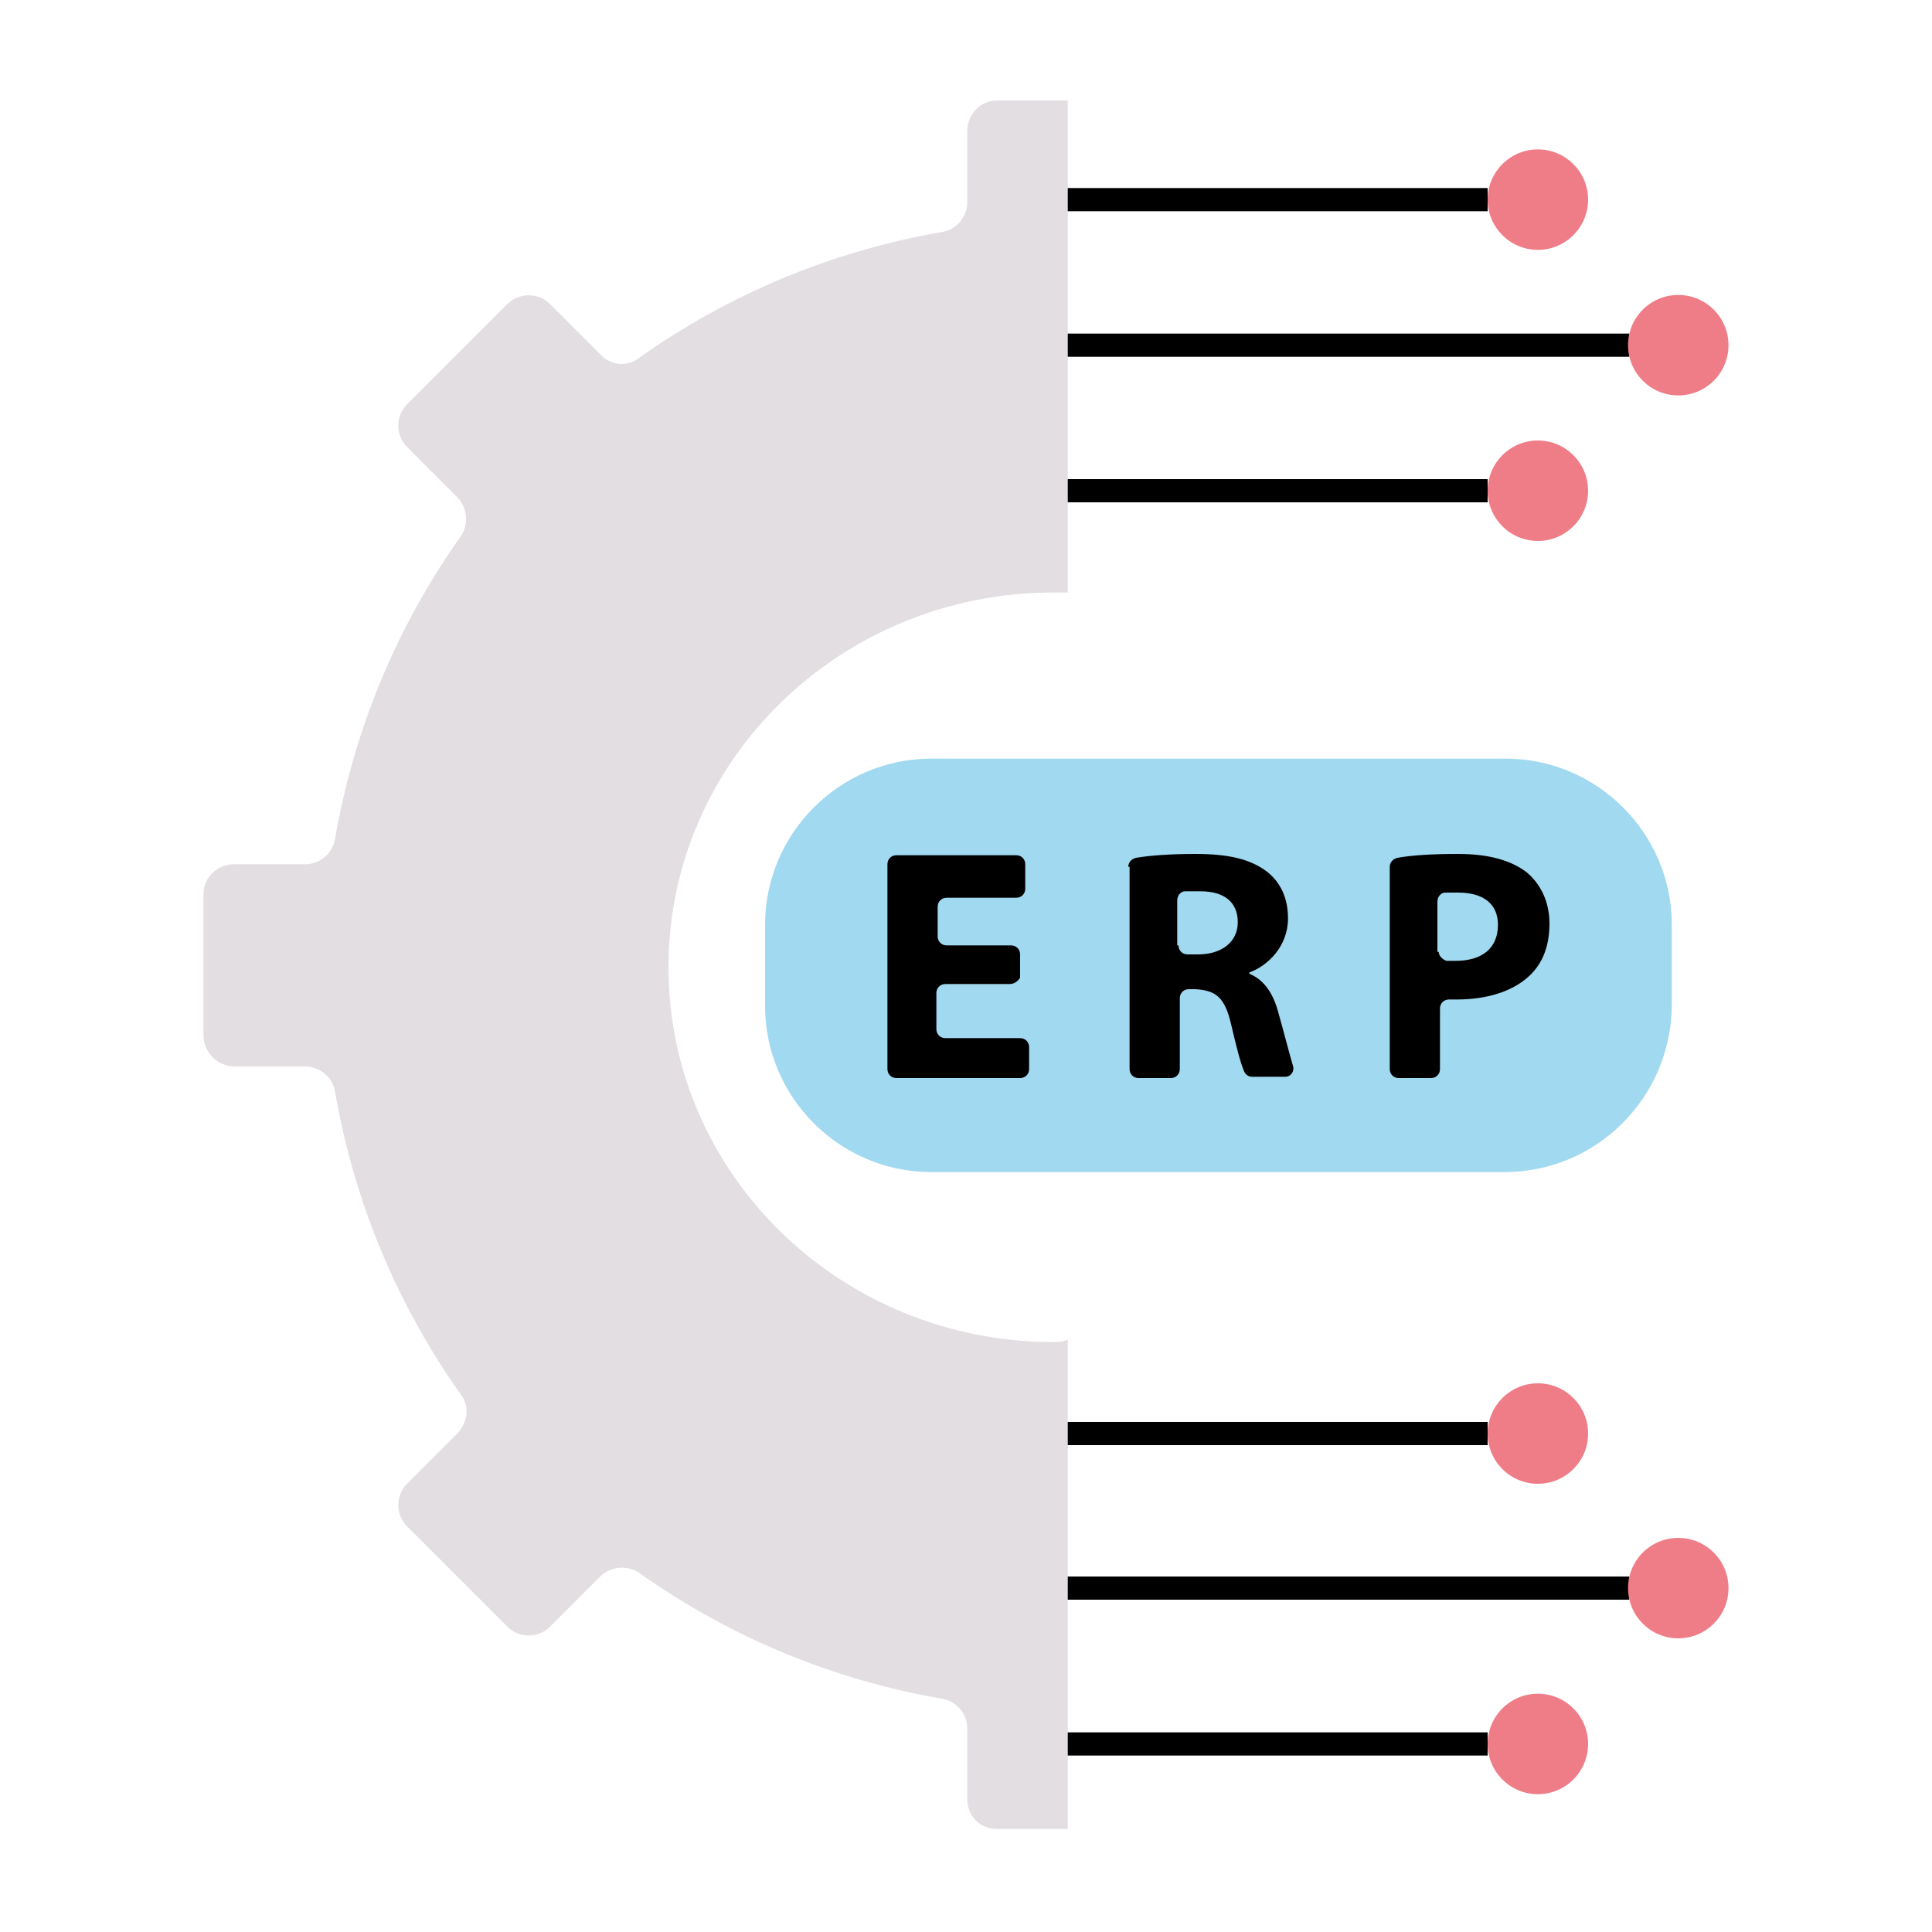 <?xml version="1.0" encoding="utf-8"?>
<!-- Generator: Adobe Illustrator 24.3.0, SVG Export Plug-In . SVG Version: 6.00 Build 0)  -->
<svg version="1.1" id="Layer_1" xmlns="http://www.w3.org/2000/svg" xmlns:xlink="http://www.w3.org/1999/xlink" x="0px" y="0px"
	 viewBox="0 0 150 150" style="enable-background:new 0 0 150 150;" xml:space="preserve">
<style type="text/css">
	.st0{fill:#E2DEE2;}
	.st1{fill:#A1D9F0;}
	.st2{fill:#EF7D87;}
</style>
<g>
	<path class="st0" d="M81.8,104.2c-16.5,0-29.9-13-29.9-29.1C51.9,59,65.3,46,81.8,46c0.2,0,0.7,0,1.1,0V7.8h-5.5
		c-1.3,0-2.3,1.1-2.3,2.4v5.5c0,1.1-0.8,2.1-1.9,2.3c-8.7,1.5-16.7,4.9-23.6,9.8c-0.9,0.7-2.2,0.6-3-0.3l-3.9-3.9
		c-0.9-0.9-2.4-0.9-3.3,0l-7.8,7.8c-0.9,0.9-0.9,2.4,0,3.3l3.9,3.9c0.8,0.8,0.9,2.1,0.3,3c-4.9,6.9-8.3,14.9-9.8,23.6
		c-0.2,1.1-1.2,1.9-2.3,1.9h-5.5c-1.3,0-2.4,1-2.4,2.3v11c0,1.3,1.1,2.4,2.4,2.4h5.5c1.1,0,2.1,0.8,2.3,1.9
		c1.5,8.7,4.9,16.7,9.8,23.6c0.7,0.9,0.5,2.2-0.3,3l-3.9,3.9c-0.9,0.9-0.9,2.4,0,3.3l7.8,7.8c0.9,0.9,2.4,0.9,3.3,0l3.9-3.9
		c0.8-0.8,2.1-0.9,3-0.3c6.9,4.9,14.9,8.3,23.6,9.8c1.1,0.2,1.9,1.2,1.9,2.3v5.5c0,1.3,1,2.3,2.3,2.3h5.5v-38
		C82.5,104.2,82.1,104.2,81.8,104.2z"/>
	<path class="st1" d="M116.8,91H72.3c-7.1,0-12.9-5.8-12.9-12.9v-6.3c0-7.1,5.8-12.9,12.9-12.9h44.6c7.1,0,12.9,5.8,12.9,12.9v6.3
		C129.7,85.3,123.9,91,116.8,91z"/>
	<g>
		<path d="M78.4,76.4h-5c-0.4,0-0.7,0.3-0.7,0.7v2.8c0,0.4,0.3,0.7,0.7,0.7h5.8c0.4,0,0.7,0.3,0.7,0.7V83c0,0.4-0.3,0.7-0.7,0.7
			h-9.6c-0.4,0-0.7-0.3-0.7-0.7V67.1c0-0.4,0.3-0.7,0.7-0.7h9.3c0.4,0,0.7,0.3,0.7,0.7V69c0,0.4-0.3,0.7-0.7,0.7h-5.4
			c-0.4,0-0.7,0.3-0.7,0.7v2.3c0,0.4,0.3,0.7,0.7,0.7h5c0.4,0,0.7,0.3,0.7,0.7v1.8C79.1,76.1,78.8,76.4,78.4,76.4z"/>
		<path d="M87.6,67.3c0-0.3,0.2-0.6,0.6-0.7c1.2-0.2,2.8-0.3,4.6-0.3c2.6,0,4.3,0.4,5.6,1.4c1,0.8,1.6,2,1.6,3.6
			c0,2.2-1.6,3.7-3,4.2v0.1c1.2,0.5,1.9,1.6,2.3,3.2c0.4,1.4,0.8,3,1.1,4c0.1,0.4-0.2,0.8-0.6,0.8h-2.6c-0.3,0-0.5-0.2-0.6-0.4
			c-0.3-0.7-0.6-1.9-1-3.6c-0.5-2.2-1.2-2.7-2.8-2.8h-0.5c-0.4,0-0.7,0.3-0.7,0.7V83c0,0.4-0.3,0.7-0.7,0.7h-2.5
			c-0.4,0-0.7-0.3-0.7-0.7V67.3z M91.5,73.4c0,0.4,0.3,0.7,0.7,0.7H93c1.9,0,3.1-1,3.1-2.5c0-1.6-1.1-2.4-2.9-2.4
			c-0.5,0-0.9,0-1.2,0c-0.3,0-0.6,0.3-0.6,0.7V73.4z"/>
		<path d="M107.9,67.3c0-0.3,0.2-0.6,0.6-0.7c1.1-0.2,2.7-0.3,4.7-0.3c2.4,0,4.1,0.5,5.3,1.4c1.1,0.9,1.8,2.3,1.8,4
			c0,1.7-0.5,3.1-1.6,4.1c-1.3,1.2-3.3,1.8-5.6,1.8c-0.2,0-0.4,0-0.6,0c-0.4,0-0.7,0.3-0.7,0.7V83c0,0.4-0.3,0.7-0.7,0.7h-2.5
			c-0.4,0-0.7-0.3-0.7-0.7V67.3z M111.7,73.9c0,0.3,0.3,0.6,0.6,0.7c0.2,0,0.4,0,0.7,0c2.1,0,3.3-1,3.3-2.8c0-1.6-1.1-2.5-3.1-2.5
			c-0.4,0-0.7,0-1,0c-0.3,0-0.6,0.3-0.6,0.7V73.9z"/>
	</g>
	<g>
		<g>
			<rect x="82.9" y="14.6" width="32.6" height="1.8"/>
		</g>
		<circle class="st2" cx="119.4" cy="15.5" r="3.9"/>
	</g>
	<g>
		<g>
			<rect x="82.9" y="37.2" width="32.6" height="1.8"/>
		</g>
		<circle class="st2" cx="119.4" cy="38.1" r="3.9"/>
	</g>
	<g>
		<g>
			<rect x="82.9" y="25.9" width="43.6" height="1.8"/>
		</g>
		<circle class="st2" cx="130.3" cy="26.8" r="3.9"/>
	</g>
	<g>
		<g>
			<rect x="82.9" y="134.5" width="32.6" height="1.8"/>
		</g>
		<circle class="st2" cx="119.4" cy="135.4" r="3.9"/>
	</g>
	<g>
		<g>
			<rect x="82.9" y="110.4" width="32.6" height="1.8"/>
		</g>
		<circle class="st2" cx="119.4" cy="111.3" r="3.9"/>
	</g>
	<g>
		<g>
			<rect x="82.9" y="122.4" width="43.6" height="1.8"/>
		</g>
		<circle class="st2" cx="130.3" cy="123.3" r="3.9"/>
	</g>
</g>
</svg>

